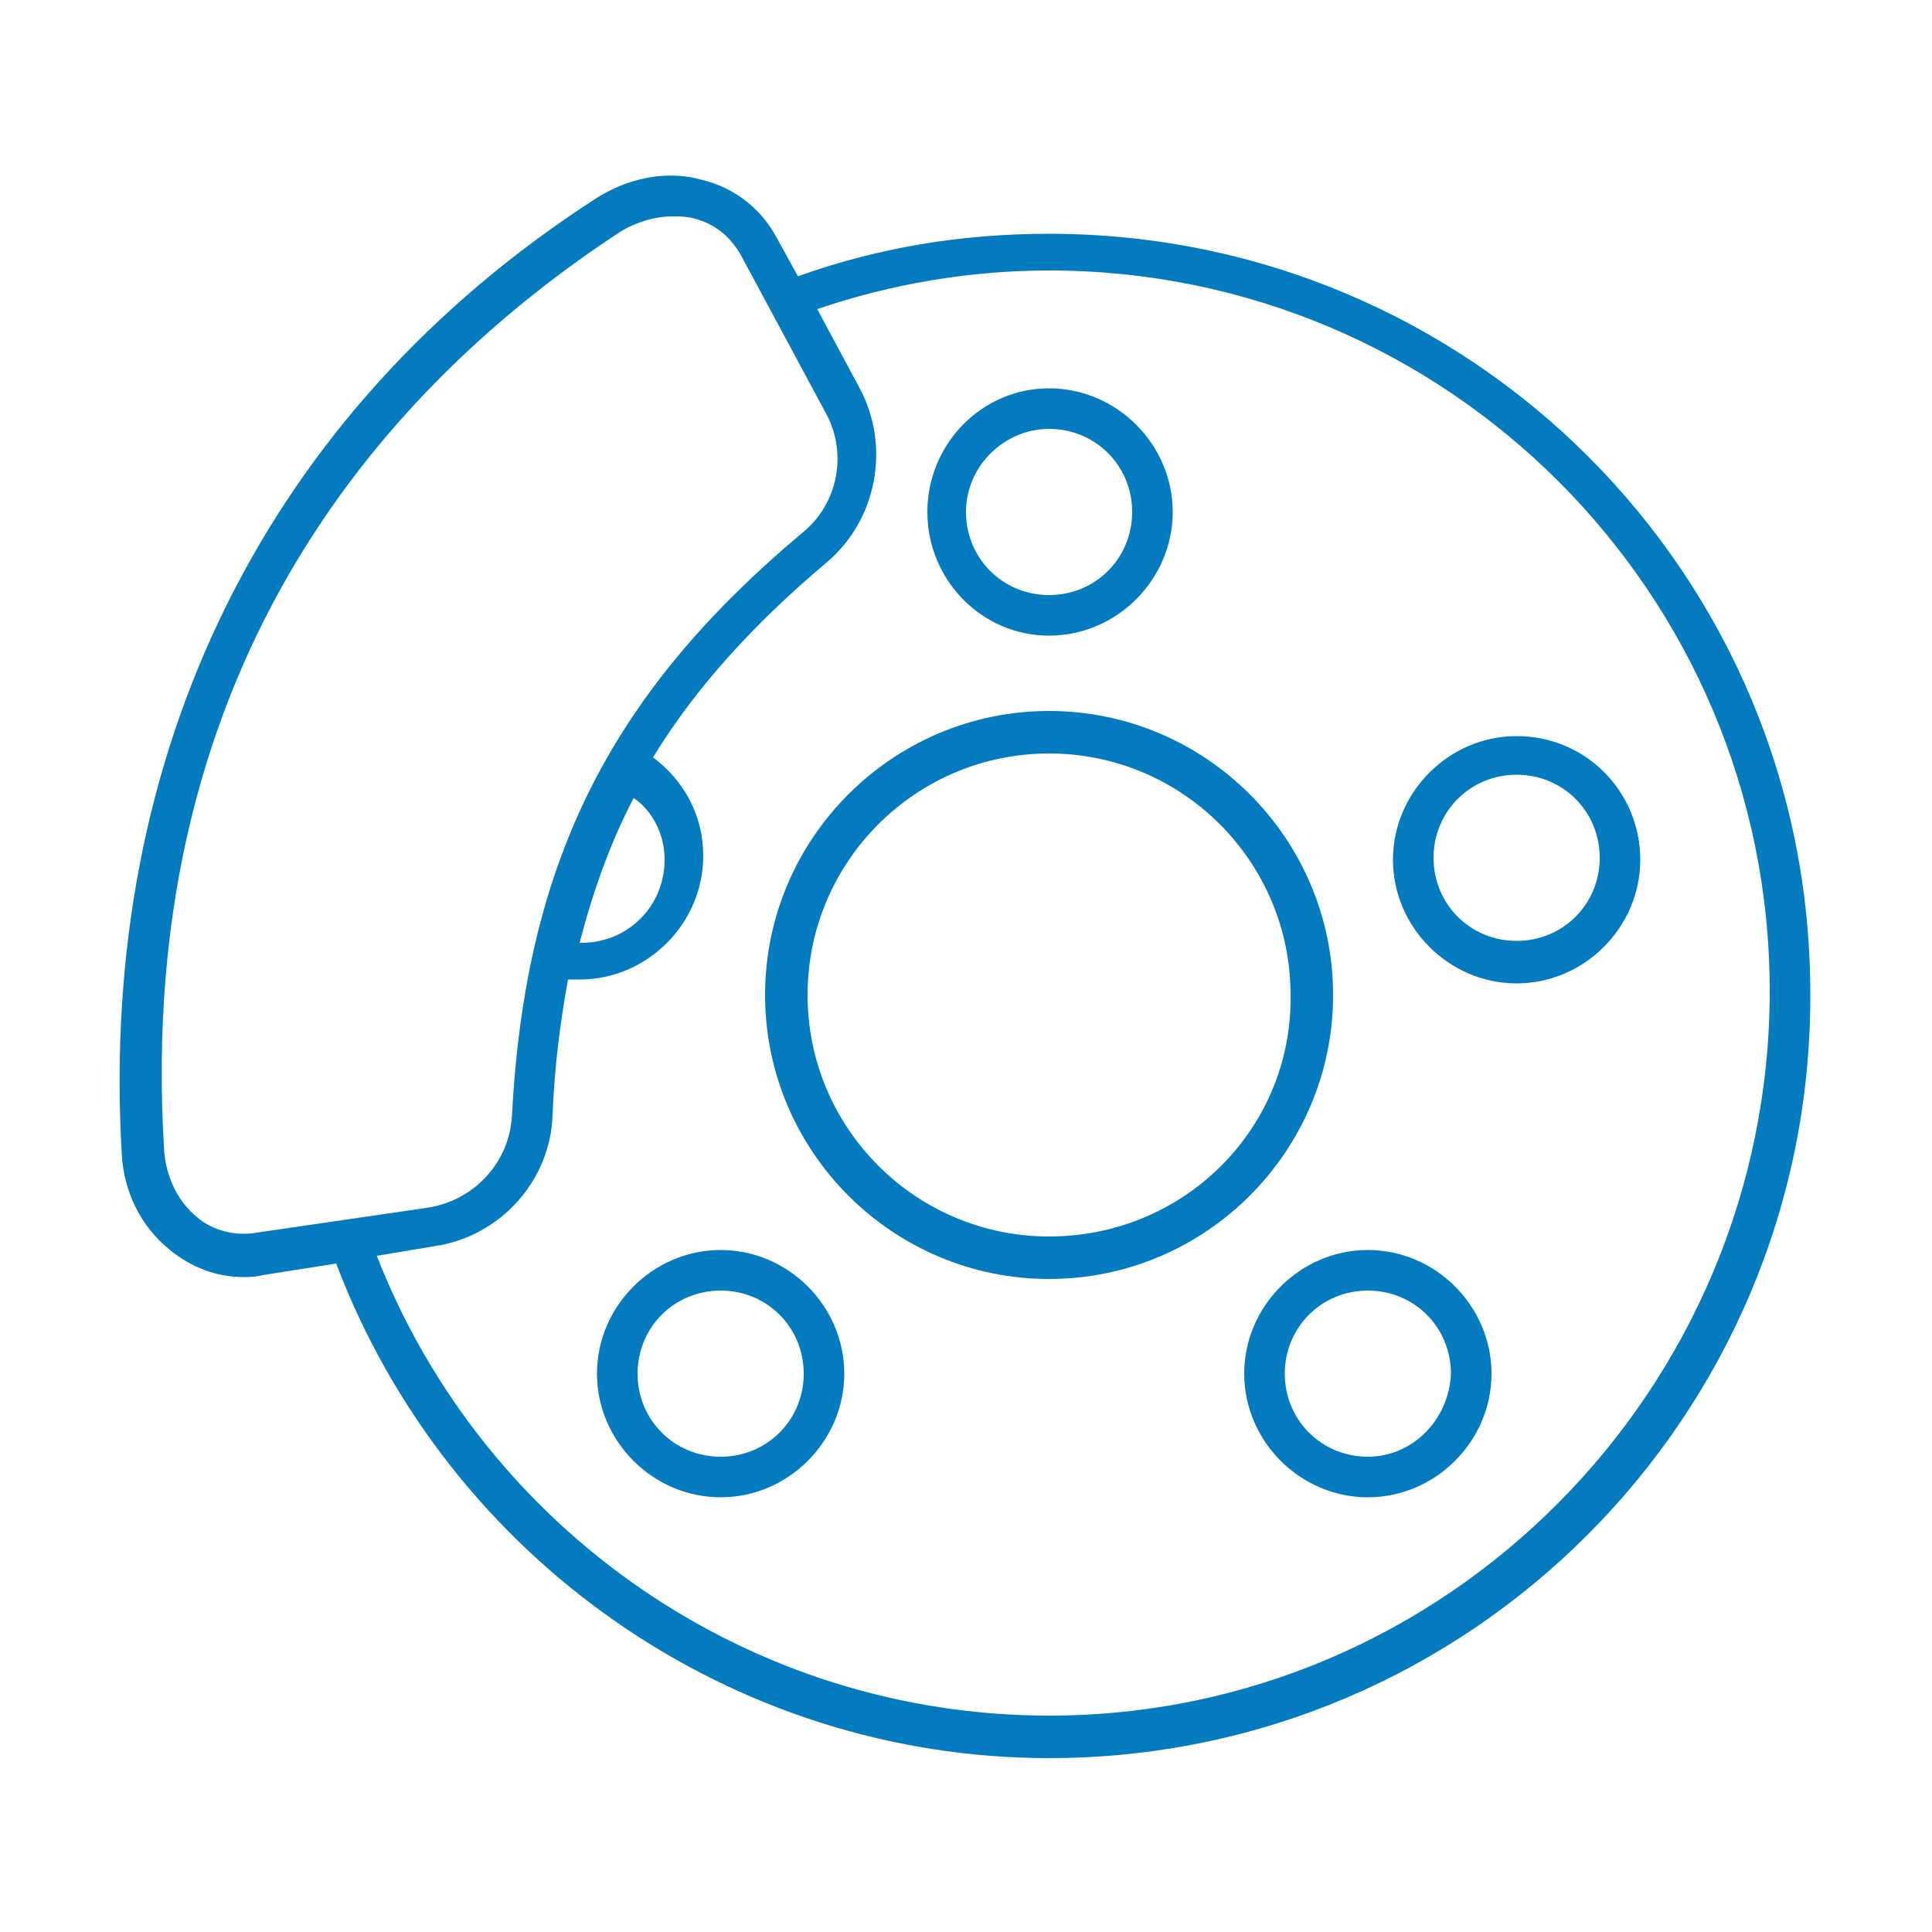 <svg height='300px' width='300px' fill="#047bbf" xmlns="http://www.w3.org/2000/svg"
     xmlns:xlink="http://www.w3.org/1999/xlink" version="1.1" x="0px" y="0px" viewBox="0 0 100 100"
     style="enable-background:new 0 0 100 100;" xml:space="preserve"><g><path d="M54.3,12.1c-4.5,0-8.8,0.7-13,2.2l-1.1-2c-0.8-1.5-2.2-2.6-3.9-3c-1.8-0.5-3.8-0.1-5.5,1C13.8,21.3,5.1,38.9,6.3,59.7   c0.1,2,1,3.8,2.5,5c1.1,0.9,2.4,1.4,3.8,1.4c0.3,0,0.6,0,1-0.1l3.8-0.6c5.8,15.3,20.5,25.6,36.9,25.6c21.8,0,39.4-17.7,39.4-39.4   C93.8,29.7,76.1,12.1,54.3,12.1z M13.3,63.8c-1.1,0.2-2.3-0.1-3.1-0.8c-1-0.8-1.6-2.1-1.7-3.4c-1.6-25.6,12-40,23.6-47.6   c0.8-0.5,1.8-0.8,2.7-0.8c0.4,0,0.7,0,1.1,0.1c0.8,0.2,1.8,0.7,2.5,2l4.3,8c1.2,2.1,0.7,4.8-1.2,6.3c-10,8.4-14.3,17.1-15,30.1   c-0.1,2.4-1.9,4.4-4.3,4.8L13.3,63.8z M34.4,44.5c0,2.4-1.9,4.3-4.3,4.3c0,0-0.1,0-0.1,0c0.7-2.7,1.6-5.2,2.8-7.5   C33.8,42,34.4,43.2,34.4,44.5z M54.3,88.8c-15.4,0-29.2-9.5-34.8-23.8l3-0.5c3.4-0.5,6-3.4,6.1-6.8c0.1-2.5,0.4-4.8,0.8-7   c0.2,0,0.4,0,0.6,0c3.5,0,6.4-2.9,6.4-6.4c0-2.1-1-3.9-2.6-5.1c2.2-3.6,5.2-6.9,9-10.1c2.6-2.2,3.3-6,1.7-9l-2.2-4.1   c3.8-1.3,7.9-2,12-2c20.6,0,37.3,16.7,37.3,37.3S74.9,88.8,54.3,88.8z"></path><path
        d="M69,51.5c0-8.1-6.6-14.7-14.7-14.7c-8.1,0-14.7,6.6-14.7,14.7c0,8.1,6.6,14.7,14.7,14.7C62.4,66.2,69,59.6,69,51.5z    M54.3,64c-6.9,0-12.5-5.6-12.5-12.5c0-6.9,5.6-12.5,12.5-12.5c6.9,0,12.5,5.6,12.5,12.5C66.9,58.4,61.3,64,54.3,64z"></path><path
        d="M54.3,32.9c3.5,0,6.4-2.9,6.4-6.4s-2.9-6.4-6.4-6.4S48,23,48,26.5S50.8,32.9,54.3,32.9z M54.3,22.2c2.4,0,4.3,1.9,4.3,4.3   s-1.9,4.3-4.3,4.3c-2.4,0-4.3-1.9-4.3-4.3S52,22.2,54.3,22.2z"></path><path
        d="M70.8,64.7c-3.5,0-6.4,2.9-6.4,6.4s2.9,6.4,6.4,6.4s6.4-2.9,6.4-6.4S74.3,64.7,70.8,64.7z M70.8,75.4   c-2.4,0-4.3-1.9-4.3-4.3c0-2.4,1.9-4.3,4.3-4.3c2.4,0,4.3,1.9,4.3,4.3C75,73.5,73.1,75.4,70.8,75.4z"></path><path
        d="M78.5,38.1c-3.5,0-6.4,2.9-6.4,6.4s2.9,6.4,6.4,6.4c3.5,0,6.4-2.9,6.4-6.4S82.1,38.1,78.5,38.1z M78.5,48.7   c-2.4,0-4.3-1.9-4.3-4.3s1.9-4.3,4.3-4.3c2.4,0,4.3,1.9,4.3,4.3S80.9,48.7,78.5,48.7z"></path><path
        d="M37.3,64.7c-3.5,0-6.4,2.9-6.4,6.4s2.9,6.4,6.4,6.4s6.4-2.9,6.4-6.4S40.8,64.7,37.3,64.7z M37.3,75.4   c-2.4,0-4.3-1.9-4.3-4.3c0-2.4,1.9-4.3,4.3-4.3s4.3,1.9,4.3,4.3C41.6,73.5,39.7,75.4,37.3,75.4z"></path></g></svg>